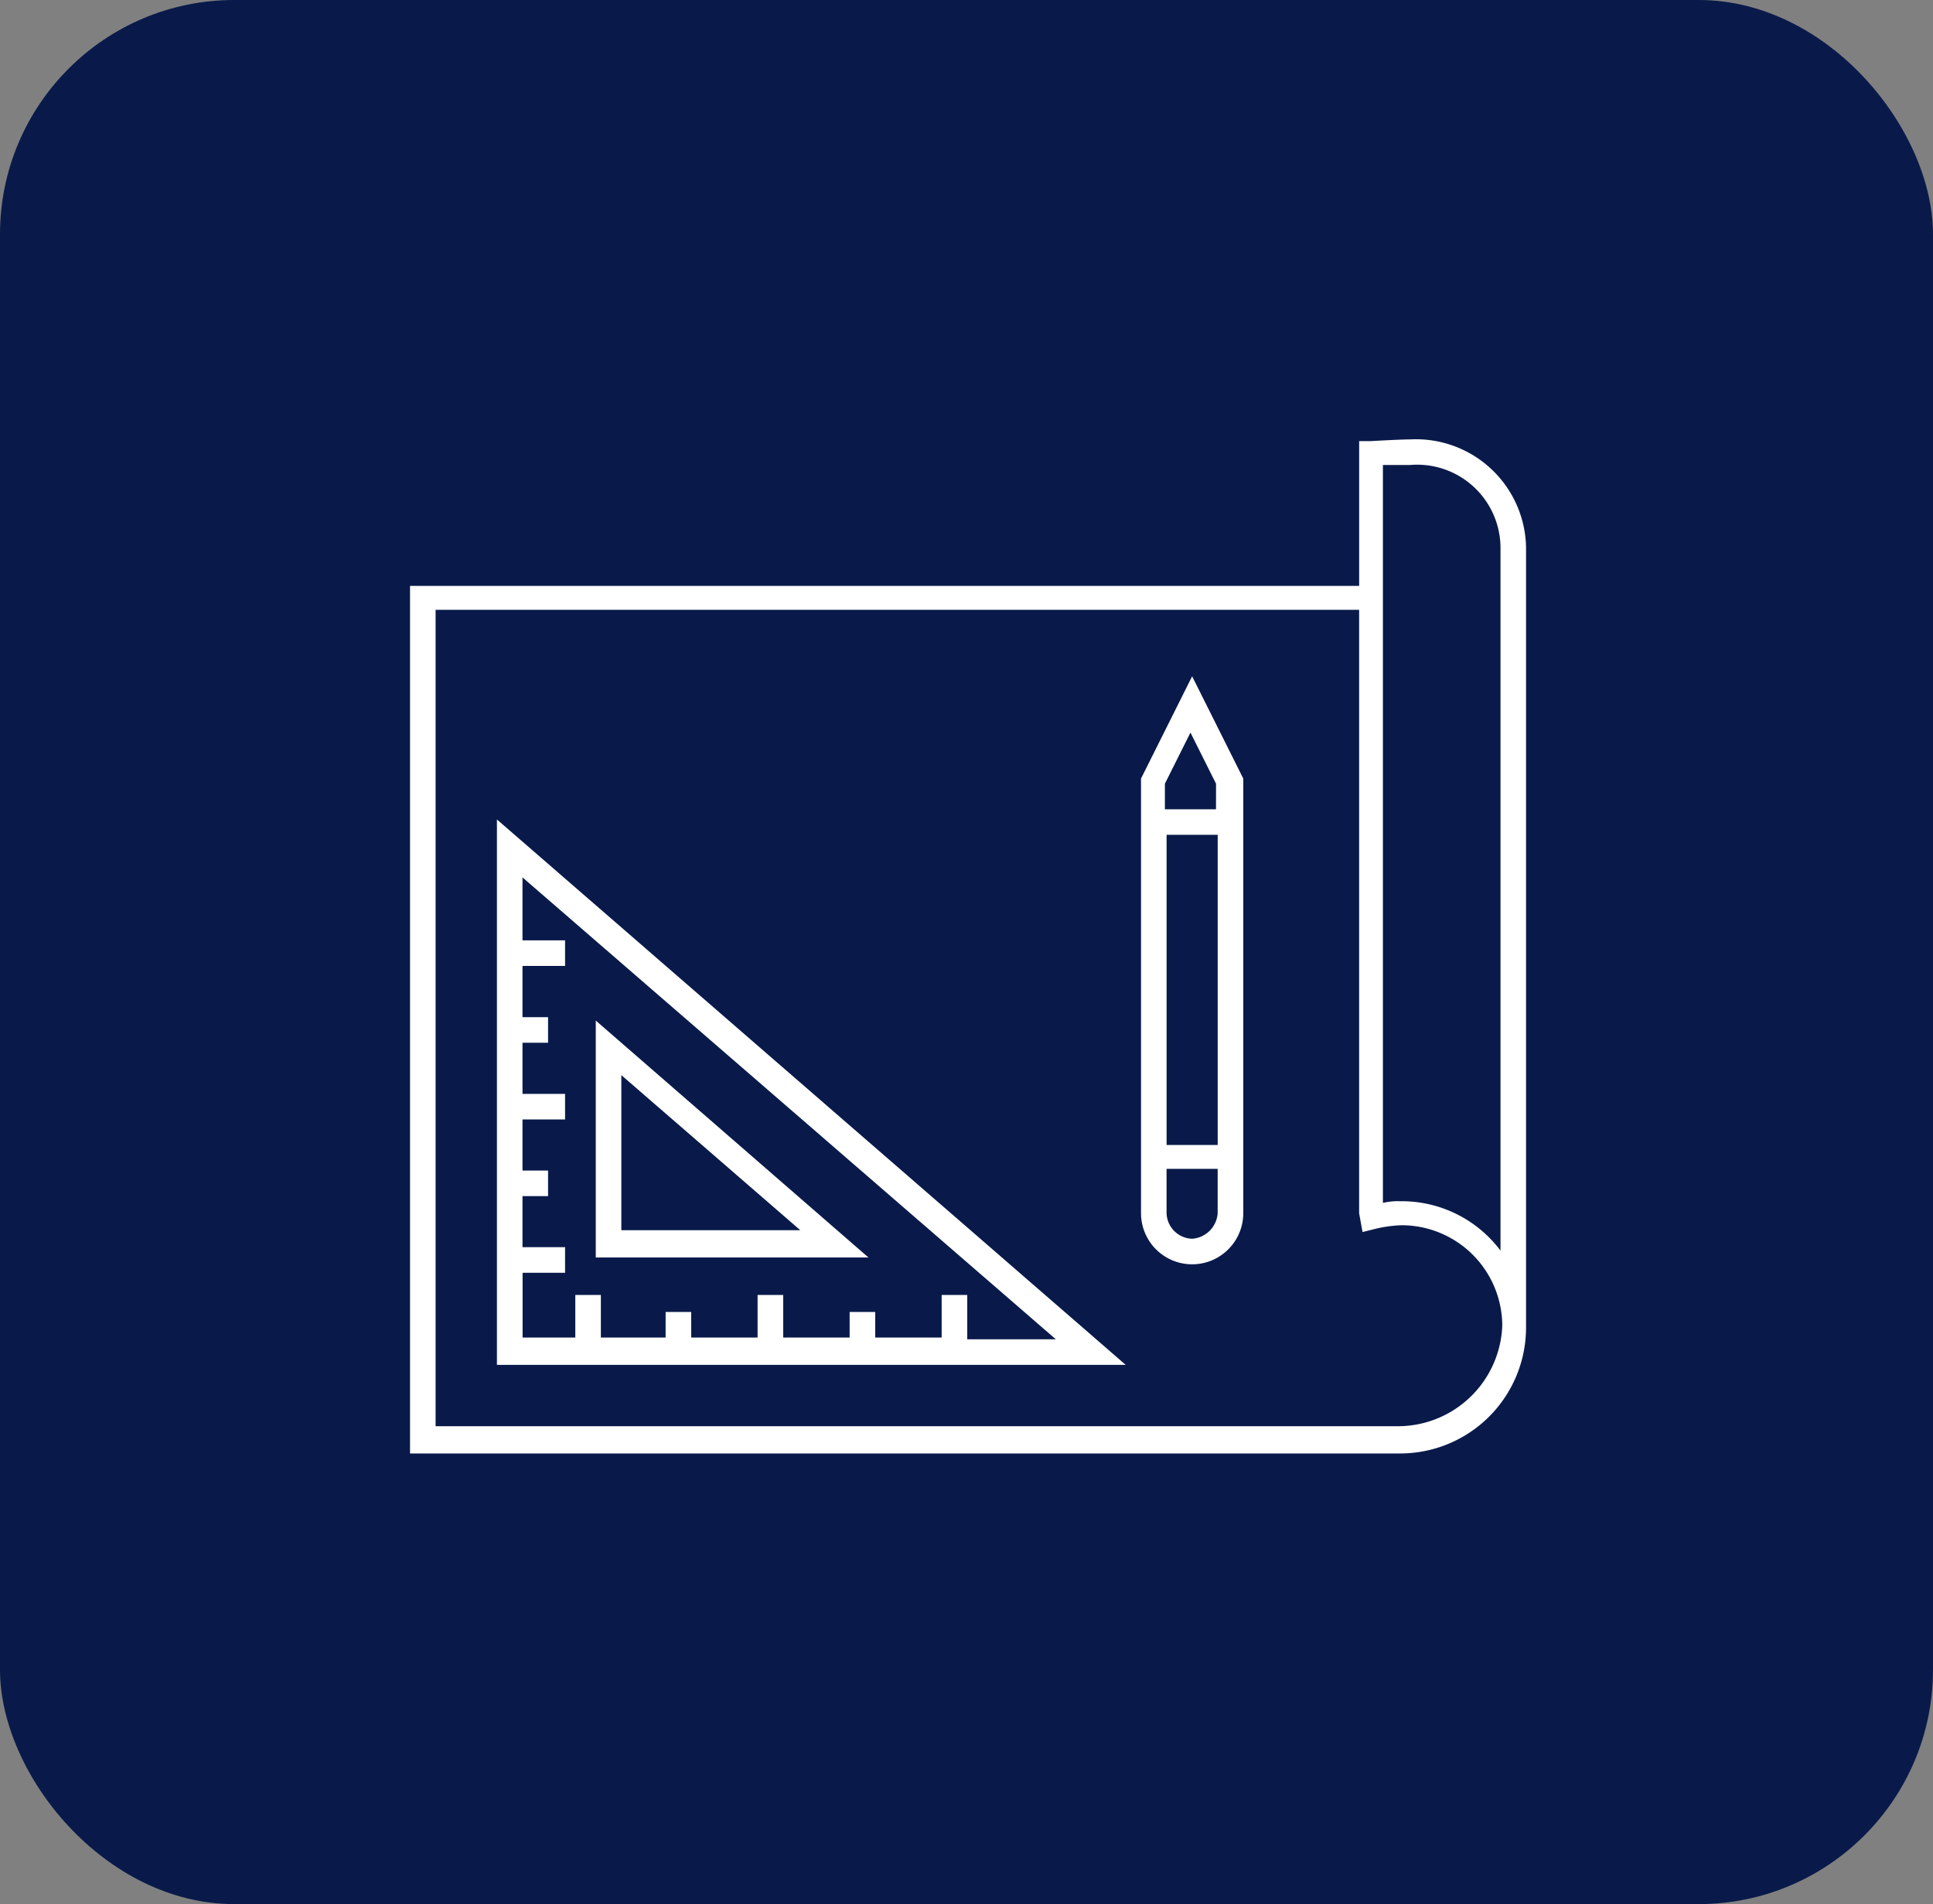 <svg xmlns="http://www.w3.org/2000/svg" width="66" height="65" viewBox="0 0 66 65">
  <rect x="0" y="0" width="66" height="65" fill="#808080" stroke="none"/>
  <g id="Group_5571" data-name="Group 5571" transform="translate(-19.62 -21)">
    <g id="Group_5556" data-name="Group 5556" transform="translate(-0.003)">
      <rect id="Rectangle_2520" data-name="Rectangle 2520" width="66" height="65" rx="8" transform="translate(19.623 21)" fill="#091a4a"/>
    </g>
    <g id="Group_10608" data-name="Group 10608" transform="translate(33.82 33.2)">
      <path id="Path_21966" data-name="Path 21966" d="M4.9,43.718H26.368L4.9,25.1V43.718Zm19.083-.873H20.958V41.332h-.873v1.454H17.816v-.873h-.873v.873H14.674V41.332H13.8v1.454H11.533v-.873H10.66v.873H8.449V41.332H7.576v1.454h-1.8V40.576H7.227V39.7H5.773V37.958h.873v-.873H5.773V35.34H7.227v-.873H5.773V32.722h.873v-.873H5.773V30.1H7.227v-.873H5.773V27.078Z" transform="translate(-2.133 -9.326)" fill="#fff"/>
      <path id="Path_21967" data-name="Path 21967" d="M10.7,36.9v8.087h9.309Zm.873,1.862,6.109,5.294H11.573Z" transform="translate(-4.558 -14.261)" fill="#fff"/>
      <path id="Path_21968" data-name="Path 21968" d="M33.952,2.8c-.349,0-1.338.058-1.338.058h-.407V7.8H-.2V37.417H33.6a4.3,4.3,0,0,0,4.305-4.305V6.465A3.759,3.759,0,0,0,33.952,2.8ZM33.6,36.486H.673V8.618H32.206v20.6l.116.64.465-.116a4.491,4.491,0,0,1,.873-.116,3.439,3.439,0,0,1,3.433,3.433A3.567,3.567,0,0,1,33.6,36.486Zm3.433-5.993A4.218,4.218,0,0,0,33.6,28.806a2.182,2.182,0,0,0-.582.058V3.673h.931a2.847,2.847,0,0,1,3.084,2.851Z" transform="translate(0)" fill="#fff"/>
      <path id="Path_21969" data-name="Path 21969" d="M42.7,20.191V35.027a1.745,1.745,0,1,0,3.491,0V20.191L44.445,16.7Zm.873,1.92h1.745V32.7H43.573ZM44.445,35.9a.9.9,0,0,1-.873-.873V33.514h1.745v1.513A.938.938,0,0,1,44.445,35.9Zm.815-14.661H43.515v-.873l.873-1.745.873,1.745Z" transform="translate(-17.941 -5.813)" fill="#fff"/>
    </g>
  </g>
</svg>
